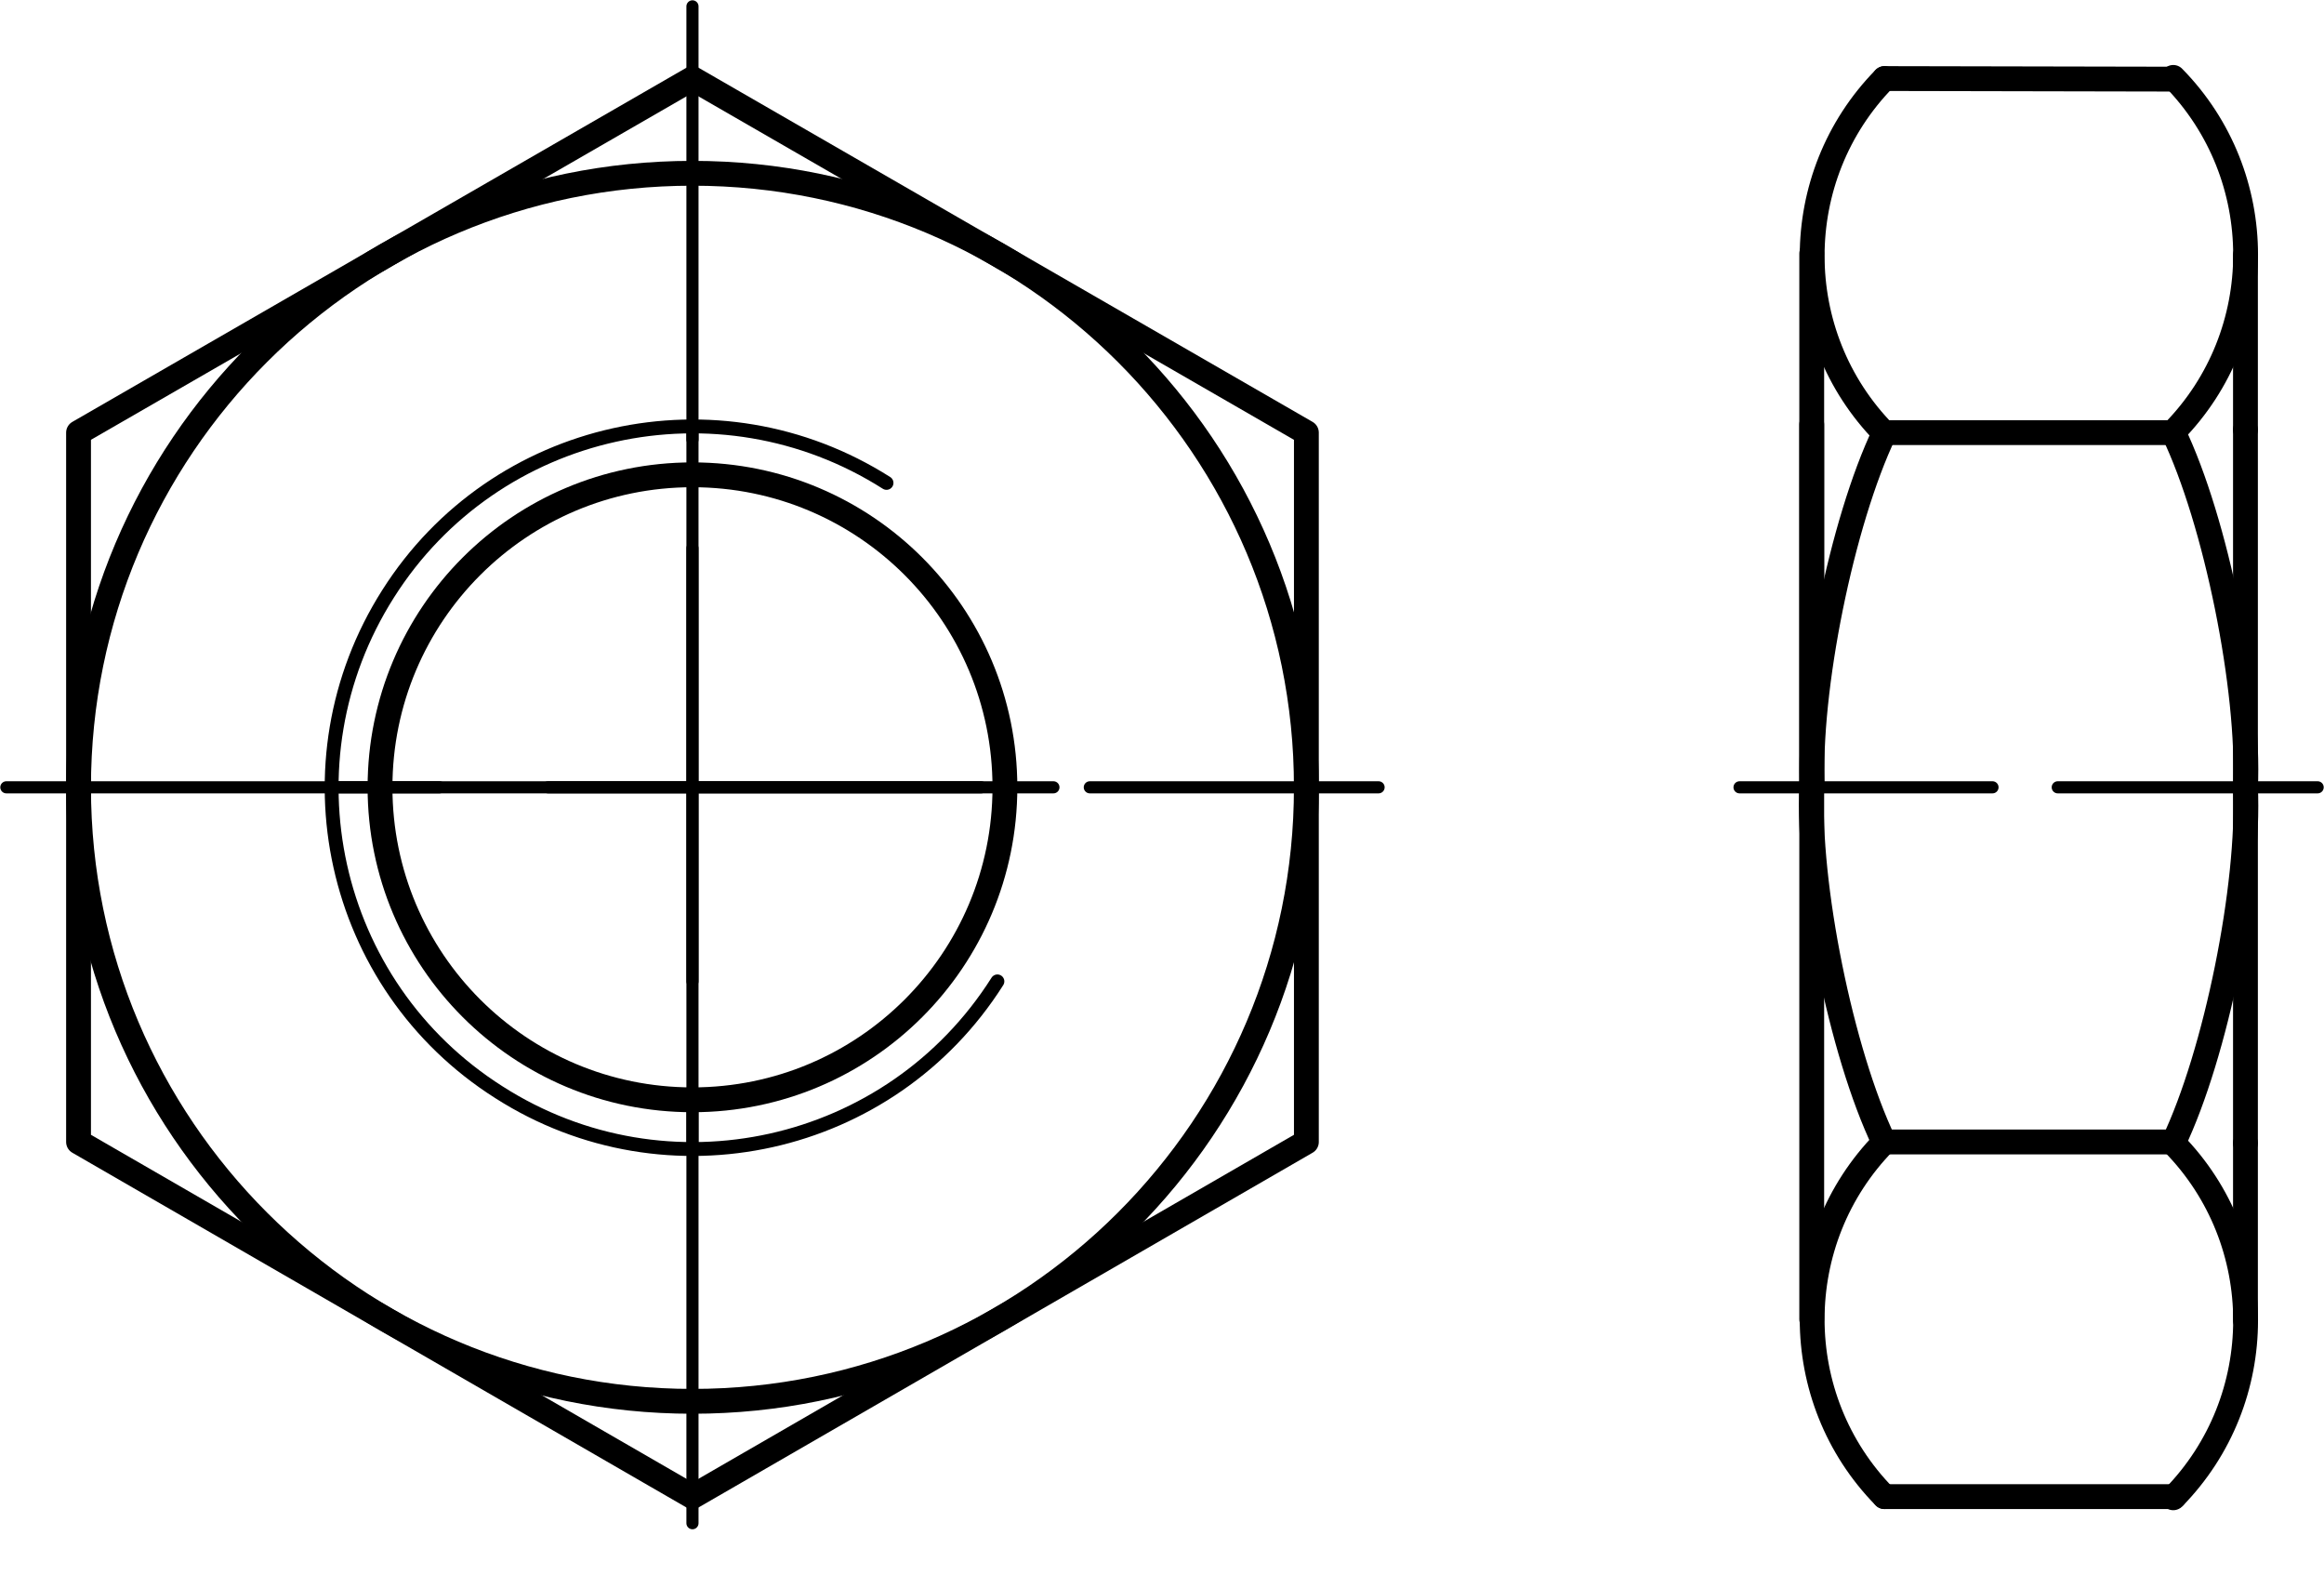 <?xml version="1.0" encoding="utf-8"?>
<!-- Generator: Adobe Illustrator 27.0.1, SVG Export Plug-In . SVG Version: 6.00 Build 0)  -->
<svg version="1.1" id="Ebene_1" xmlns="http://www.w3.org/2000/svg" xmlns:xlink="http://www.w3.org/1999/xlink" x="0px" y="0px"
	 viewBox="0 0 40.24 27.27" style="enable-background:new 0 0 40.24 27.27;" xml:space="preserve">
<g id="Konturlinie">
	<polyline style="fill:none;stroke:#000000;stroke-width:0.43;stroke-linecap:round;stroke-linejoin:round;" points="22.62,7.49 
		11.99,1.36 1.36,7.49 1.36,19.77 11.99,25.91 22.62,19.77 22.62,7.49 	"/>
	<path style="fill:none;stroke:#000000;stroke-width:0.43;stroke-linecap:round;stroke-linejoin:round;" d="M22.62,13.63
		C22.62,7.76,17.86,3,11.99,3S1.36,7.76,1.36,13.63s4.76,10.63,10.63,10.63S22.62,19.5,22.62,13.63
		C22.62,13.63,22.62,13.63,22.62,13.63z"/>
	
		<line style="fill:none;stroke:#000000;stroke-width:0.43;stroke-linecap:round;stroke-linejoin:round;" x1="31.37" y1="22.84" x2="31.37" y2="4.39"/>
	
		<line style="fill:none;stroke:#000000;stroke-width:0.43;stroke-linecap:round;stroke-linejoin:round;" x1="32.63" y1="1.36" x2="37.63" y2="1.37"/>
	
		<line style="fill:none;stroke:#000000;stroke-width:0.43;stroke-linecap:round;stroke-linejoin:round;" x1="38.88" y1="4.41" x2="38.88" y2="7.44"/>
	
		<line style="fill:none;stroke:#000000;stroke-width:0.43;stroke-linecap:round;stroke-linejoin:round;" x1="38.88" y1="7.44" x2="38.88" y2="19.79"/>
	
		<line style="fill:none;stroke:#000000;stroke-width:0.43;stroke-linecap:round;stroke-linejoin:round;" x1="38.88" y1="19.79" x2="38.88" y2="22.86"/>
	
		<line style="fill:none;stroke:#000000;stroke-width:0.43;stroke-linecap:round;stroke-linejoin:round;" x1="37.65" y1="25.91" x2="32.63" y2="25.91"/>
	
		<line style="fill:none;stroke:#000000;stroke-width:0.43;stroke-linecap:round;stroke-linejoin:round;" x1="32.63" y1="19.77" x2="37.61" y2="19.77"/>
	<path style="fill:none;stroke:#000000;stroke-width:0.43;stroke-linecap:round;stroke-linejoin:round;" d="M37.63,25.93
		c1.67-1.7,1.67-4.44,0-6.14"/>
	<path style="fill:none;stroke:#000000;stroke-width:0.43;stroke-linecap:round;stroke-linejoin:round;" d="M37.63,19.79
		c0.74-1.55,1.33-4.46,1.25-6.17"/>
	<path style="fill:none;stroke:#000000;stroke-width:0.43;stroke-linecap:round;stroke-linejoin:round;" d="M32.63,19.77
		c-1.67,1.7-1.67,4.44,0,6.14"/>
	<path style="fill:none;stroke:#000000;stroke-width:0.43;stroke-linecap:round;stroke-linejoin:round;" d="M31.37,13.6
		c-0.08,1.71,0.51,4.62,1.25,6.17"/>
	
		<line style="fill:none;stroke:#000000;stroke-width:0.43;stroke-linecap:round;stroke-linejoin:round;" x1="31.37" y1="13.6" x2="31.37" y2="7.35"/>
	<path style="fill:none;stroke:#000000;stroke-width:0.43;stroke-linecap:round;stroke-linejoin:round;" d="M17.4,13.63
		c0-2.99-2.42-5.41-5.41-5.41s-5.41,2.42-5.41,5.41s2.42,5.41,5.41,5.41S17.4,16.62,17.4,13.63C17.4,13.63,17.4,13.63,17.4,13.63z"
		/>
	
		<line style="fill:none;stroke:#000000;stroke-width:0.43;stroke-linecap:round;stroke-linejoin:round;" x1="32.63" y1="7.49" x2="37.61" y2="7.49"/>
	<path style="fill:none;stroke:#000000;stroke-width:0.43;stroke-linecap:round;stroke-linejoin:round;" d="M37.63,7.48
		c1.67-1.7,1.67-4.44,0-6.14"/>
	<path style="fill:none;stroke:#000000;stroke-width:0.43;stroke-linecap:round;stroke-linejoin:round;" d="M38.88,13.65
		c0.08-1.71-0.51-4.63-1.25-6.17"/>
	<path style="fill:none;stroke:#000000;stroke-width:0.43;stroke-linecap:round;stroke-linejoin:round;" d="M32.63,1.36
		c-1.67,1.7-1.67,4.44,0,6.14"/>
	<path style="fill:none;stroke:#000000;stroke-width:0.43;stroke-linecap:round;stroke-linejoin:round;" d="M32.63,7.49
		c-0.74,1.55-1.33,4.46-1.25,6.17"/>
</g>
<g id="Mittellinie">
	
		<line style="fill:none;stroke:#000000;stroke-width:0.21;stroke-linecap:round;stroke-linejoin:round;stroke-dasharray:0,0,0,0,7.5,1.88;" x1="11.99" y1="0.11" x2="11.99" y2="27.16"/>
	
		<line style="fill:none;stroke:#000000;stroke-width:0.21;stroke-linecap:round;stroke-linejoin:round;stroke-dasharray:0,0,0,0,7.5,1.88;" x1="0.11" y1="13.63" x2="23.87" y2="13.63"/>
	
		<line style="fill:none;stroke:#000000;stroke-width:0.21;stroke-linecap:round;stroke-linejoin:round;stroke-dasharray:0,0,0,0,7.5,1.88;" x1="11.99" y1="13.63" x2="11.99" y2="19.89"/>
	
		<line style="fill:none;stroke:#000000;stroke-width:0.21;stroke-linecap:round;stroke-linejoin:round;stroke-dasharray:0,0,0,0,7.5,1.88;" x1="11.99" y1="13.63" x2="18.24" y2="13.63"/>
	
		<line style="fill:none;stroke:#000000;stroke-width:0.21;stroke-linecap:round;stroke-linejoin:round;stroke-dasharray:0,0,0,0,7.5,1.88;" x1="11.99" y1="13.63" x2="11.99" y2="7.38"/>
	
		<line style="fill:none;stroke:#000000;stroke-width:0.21;stroke-linecap:round;stroke-linejoin:round;stroke-dasharray:0,0,0,0,7.5,1.88;" x1="11.99" y1="13.63" x2="5.73" y2="13.63"/>
	
		<line style="fill:none;stroke:#000000;stroke-width:0.21;stroke-linecap:round;stroke-linejoin:round;stroke-dasharray:0,0,0,0,4.5,1.13;" x1="40.13" y1="13.63" x2="30.12" y2="13.63"/>
</g>
<g id="Gewindelinie">
	<path style="fill:none;stroke:#000000;stroke-width:0.24;stroke-linecap:round;stroke-linejoin:round;" d="M15.35,8.36
		c-2.91-1.85-6.78-1-8.63,1.92c-1.85,2.91-1,6.78,1.92,8.63c2.91,1.86,6.78,1,8.63-1.92l0,0"/>
</g>
</svg>
